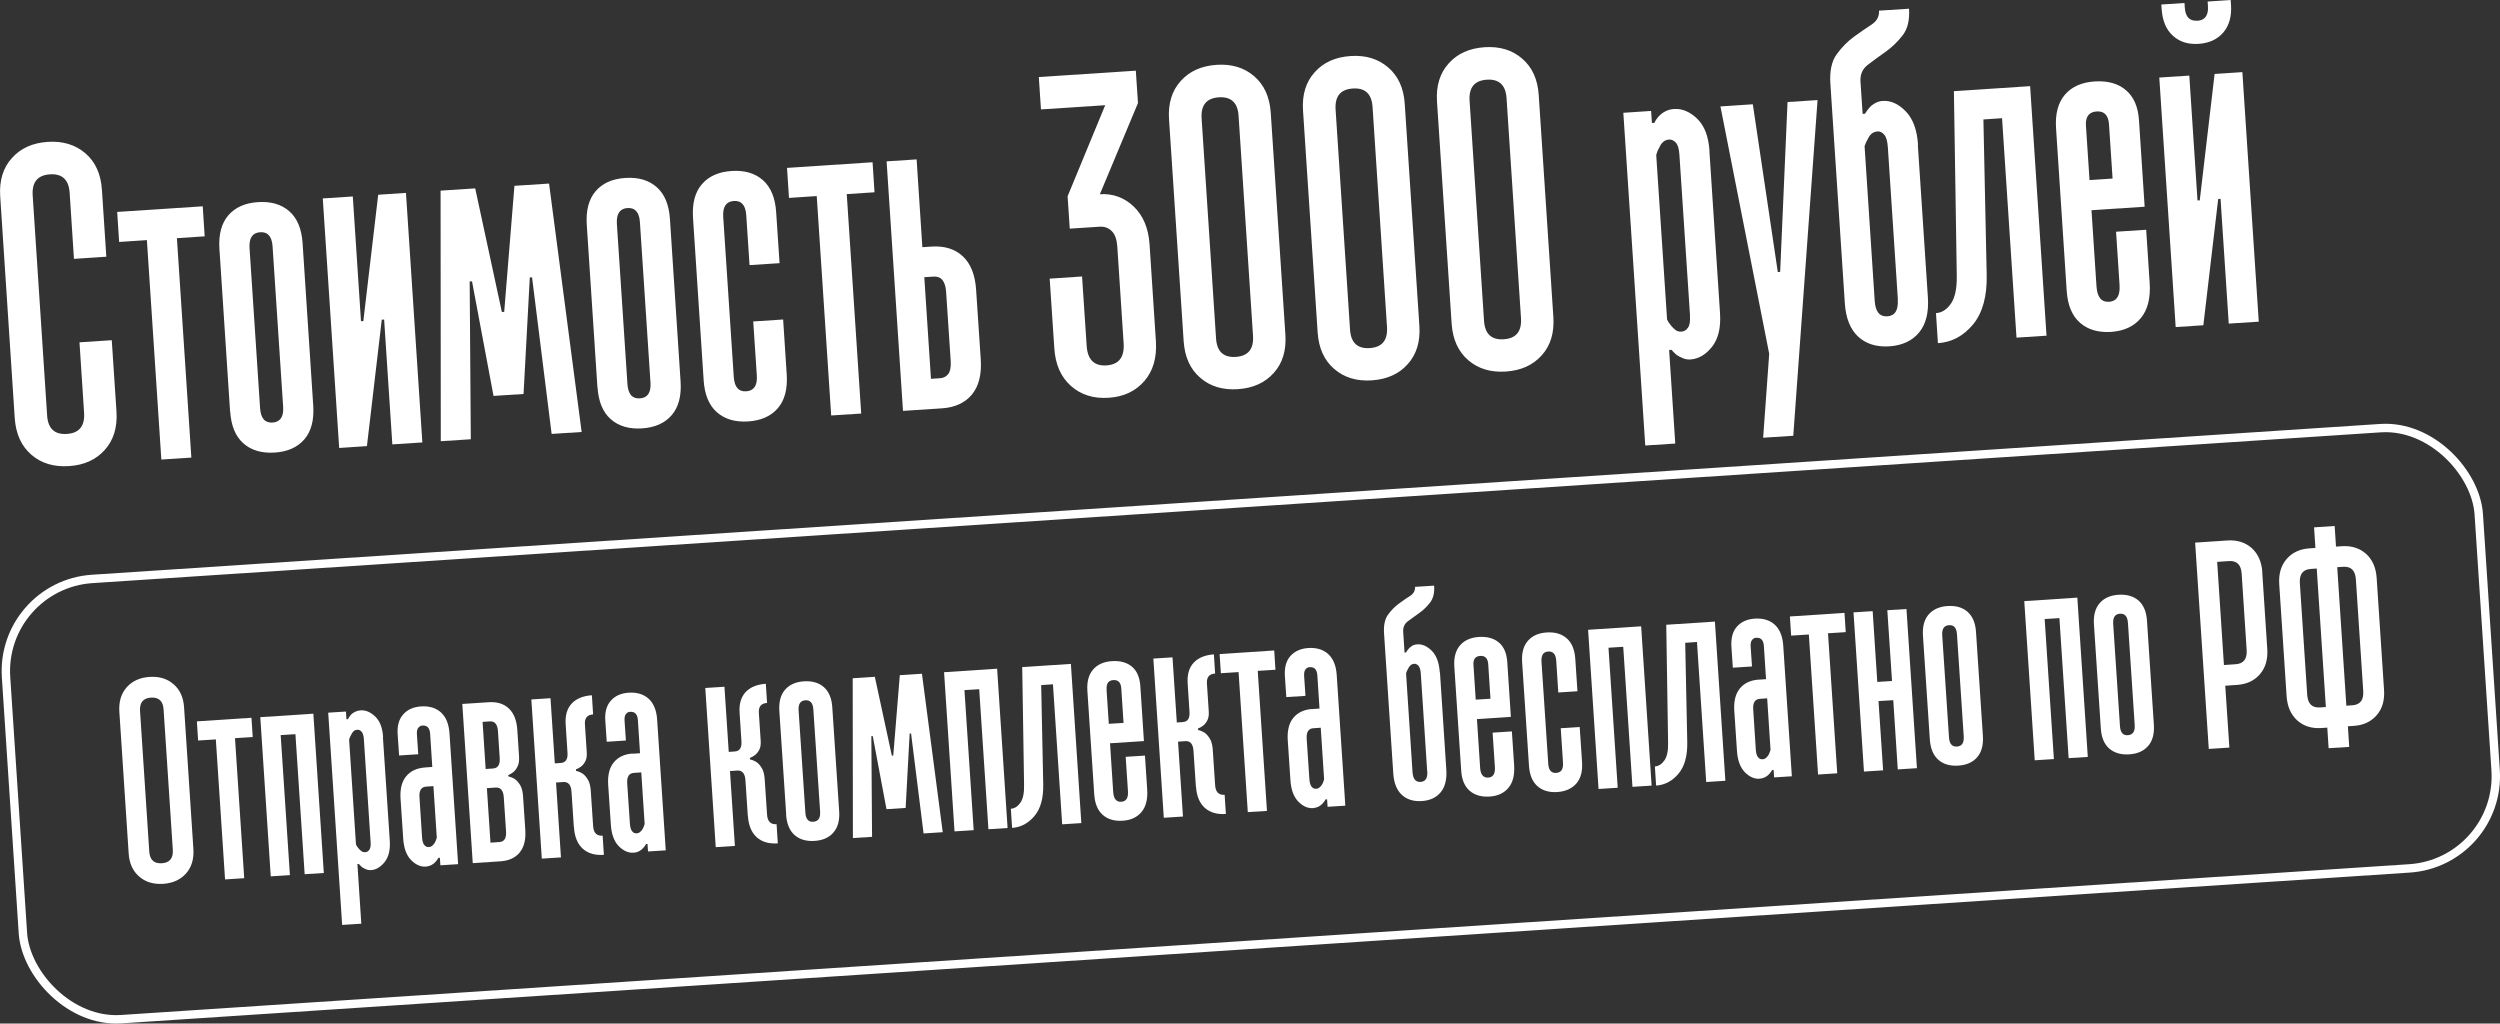 <?xml version="1.0" encoding="UTF-8"?> <svg xmlns="http://www.w3.org/2000/svg" id="_Слой_2" data-name="Слой 2" viewBox="0 0 244.05 99.92"><rect x="0" y="0" width="244.05" height="99.92" fill="#333333" stroke="none"/> <defs> <style> .cls-1 { fill: none; stroke: #fff; stroke-miterlimit: 10; stroke-width: .82px; } .cls-2 { fill: #fff; } </style> </defs> <g id="Layer_1" data-name="Layer 1"> <g> <path class="cls-2" d="m14.6,66.08c.94-.06,1.72.17,2.34.71.62.53.97,1.29,1.03,2.27l.91,13.83c.06.98-.18,1.77-.72,2.38-.55.61-1.29.95-2.23,1.01-.94.06-1.72-.17-2.34-.71-.62-.53-.97-1.29-1.03-2.27l-.91-13.83c-.06-.98.18-1.77.72-2.38.55-.61,1.29-.95,2.23-1.01Zm1.2,18.19c.77-.05,1.12-.49,1.07-1.31l-.9-13.7c-.05-.82-.47-1.21-1.23-1.16-.77.05-1.12.49-1.07,1.31l.9,13.7c.05.82.46,1.21,1.23,1.16Z"></path> <path class="cls-2" d="m24.55,70.08l.12,1.87-1.73.11.9,13.67-1.87.12-.9-13.67-1.73.11-.12-1.87,5.32-.35Z"></path> <path class="cls-2" d="m30.59,69.68l1.02,15.54-1.87.12-.9-13.67-1.44.09.9,13.67-1.87.12-1.02-15.54,5.18-.34Z"></path> <path class="cls-2" d="m37.38,71.95l.67,10.12c.06.89-.11,1.59-.5,2.08-.39.49-.84.76-1.33.79-.17.01-.33-.01-.48-.08-.15-.06-.27-.13-.37-.19-.12-.1-.24-.21-.34-.33h-.14s.38,5.83.38,5.83l-1.87.12-1.36-20.72,1.73-.11.05.75h.14c.09-.16.18-.3.29-.43.11-.11.24-.21.4-.29.16-.08.34-.13.55-.15.5-.03.97.17,1.43.61s.71,1.1.77,2Zm-1.2,10.26l-.66-10.06c-.02-.34-.1-.58-.22-.72-.12-.14-.26-.2-.42-.19-.15,0-.28.06-.38.16-.1.1-.17.21-.22.33-.09.15-.15.3-.2.46l.67,10.25c.07.14.15.27.26.39.08.1.18.19.28.26.1.08.23.11.38.1.15,0,.28-.09.39-.24.1-.15.15-.4.12-.75Z"></path> <path class="cls-2" d="m41.48,74.92l.72-.05-.21-3.25c-.04-.56-.29-.83-.77-.79-.15.01-.28.08-.39.22-.11.14-.15.36-.13.66l.13,1.92-1.87.12-.14-2.06c-.06-.84.13-1.5.55-1.96.42-.47,1-.72,1.73-.77.81-.05,1.45.14,1.95.59.49.45.77,1.13.83,2.05l.84,12.76-1.73.11-.05-.73h-.14c-.09.16-.18.29-.29.4-.11.12-.24.23-.4.31-.16.08-.34.13-.55.15-.5.03-.98-.18-1.43-.64-.45-.46-.71-1.16-.77-2.1l-.26-3.89c-.06-.94.12-1.67.55-2.19s1.04-.8,1.85-.86Zm.84,1.82l-.72.05c-.48.03-.7.38-.65,1.05l.25,3.89c.02.36.1.62.22.76.13.15.26.21.42.2.15,0,.28-.06.38-.15.1-.09.18-.2.25-.32.07-.14.12-.29.17-.44l-.33-5.04Z"></path> <path class="cls-2" d="m49.62,75.65v.14c.26.06.49.16.69.3.18.14.34.34.49.59.14.25.23.6.26,1.04l.22,3.31c.06.94-.12,1.67-.55,2.19-.43.52-1.04.8-1.85.86l-2.73.18-1.02-15.54,2.59-.17c.81-.05,1.46.15,1.95.61.49.46.77,1.16.83,2.1l.17,2.59c.02.36-.01.66-.11.89-.1.23-.22.41-.37.56-.16.15-.35.26-.55.36Zm-1.79-5.23l-.72.05.3,4.6.72-.05c.48-.03.7-.38.65-1.05l-.17-2.59c-.04-.67-.31-.99-.79-.96Zm.06,11.84l.86-.06c.48-.03.7-.38.65-1.05l-.22-3.31c-.04-.67-.31-.99-.79-.96l-.86.06.35,5.32Z"></path> <path class="cls-2" d="m56.02,80.75l-.23-3.45c-.04-.67-.31-.99-.79-.96l-.72.05.48,7.31-1.87.12-1.02-15.54,1.87-.12.42,6.36.58-.04c.48-.03.7-.36.66-.98l-.18-2.79c-.06-.87.14-1.55.59-2.03.45-.48,1.11-.75,1.97-.81l.12,1.87c-.58.04-.84.36-.8.97l.18,2.75c.02.33-.02.6-.12.81-.1.21-.23.38-.37.51-.16.13-.35.24-.56.33v.14c.26.06.49.16.69.3.18.14.34.34.49.59.14.25.23.6.26,1.04l.23,3.45c.04.67.35.99.93.95l.12,1.87c-.86.06-1.55-.14-2.06-.6s-.8-1.16-.86-2.1Z"></path> <path class="cls-2" d="m61.76,73.58l.72-.05-.21-3.25c-.04-.56-.3-.83-.78-.79-.15,0-.28.08-.39.22-.11.14-.15.36-.13.66l.13,1.92-1.87.12-.14-2.06c-.06-.84.13-1.5.55-1.96.42-.47,1-.72,1.73-.77.81-.05,1.45.14,1.95.59.49.45.77,1.13.83,2.04l.84,12.76-1.73.11-.05-.73h-.14c-.09.16-.18.29-.29.4-.11.12-.24.23-.4.31s-.34.13-.55.14c-.5.03-.97-.18-1.43-.64-.45-.46-.71-1.16-.77-2.1l-.26-3.89c-.06-.94.12-1.67.55-2.19.43-.52,1.04-.81,1.85-.86Zm.84,1.82l-.72.05c-.48.03-.7.38-.65,1.05l.26,3.89c.02.36.1.62.22.76.13.15.26.21.42.2.15,0,.28-.06.38-.15.1-.09.18-.2.25-.32.07-.14.13-.29.17-.45l-.33-5.04Z"></path> <path class="cls-2" d="m73,79.63l-.23-3.45c-.04-.67-.31-.99-.79-.96l-.72.05.48,7.31-1.87.12-1.02-15.54,1.87-.12.42,6.36.58-.04c.48-.03.7-.36.66-.98l-.18-2.79c-.06-.87.14-1.55.59-2.03.45-.48,1.11-.75,1.97-.81l.12,1.87c-.58.04-.84.36-.8.97l.18,2.75c.02.33-.02.6-.12.81-.1.21-.23.38-.37.51-.16.13-.35.24-.56.33v.14c.26.06.49.16.69.3.18.14.35.34.49.59.14.25.23.6.26,1.04l.23,3.45c.04.67.35.99.93.95l.12,1.87c-.86.06-1.55-.14-2.06-.6s-.8-1.16-.86-2.1Z"></path> <path class="cls-2" d="m76.75,79.53l-.67-10.12c-.06-.89.13-1.59.56-2.08.43-.5,1.05-.77,1.85-.82.8-.05,1.45.14,1.94.57.49.44.77,1.1.82,1.99l.67,10.12c.06.89-.13,1.59-.56,2.08-.43.5-1.05.77-1.85.82s-1.45-.14-1.94-.57c-.49-.43-.77-1.1-.83-1.99Zm1.21-10.17l.66,9.97c.04.63.3.93.78.89s.7-.36.66-.99l-.66-9.97c-.04-.63-.3-.93-.78-.9s-.7.36-.66.99Z"></path> <path class="cls-2" d="m86.54,79l-1.34-7.14h-.14s.07,9.83.07,9.83l-1.87.12-.02-15.6,2.16-.14,1.66,7.69h.14s.64-7.85.64-7.85l2.16-.14,2.03,15.47-1.87.12-1.22-9.75h-.14s-.39,7.26-.39,7.26l-1.87.12Z"></path> <path class="cls-2" d="m97.34,65.29l1.02,15.54-1.87.12-.9-13.67-1.44.09.9,13.67-1.87.12-1.02-15.54,5.18-.34Z"></path> <path class="cls-2" d="m101.64,66.88l.2,9.67c.03,1.35-.25,2.38-.85,3.1-.6.72-1.33,1.11-2.19,1.17l-.12-1.87c.36-.02.67-.22.93-.59s.38-.95.36-1.74l-.18-11.5,4.75-.31,1.02,15.54-1.87.12-.9-13.67-1.15.08Z"></path> <path class="cls-2" d="m109.9,73.88l1.87-.12.22,3.31c.06.94-.12,1.67-.55,2.19-.43.52-1.04.81-1.85.86s-1.45-.14-1.94-.57c-.49-.43-.77-1.1-.83-1.99l-.67-10.12c-.06-.89.13-1.59.56-2.08.43-.5,1.05-.77,1.85-.82.8-.05,1.45.13,1.94.54.49.41.76,1.05.82,1.9l.35,5.36-3.31.22.31,4.75c.04.67.31.99.79.96s.7-.38.65-1.05l-.22-3.31Zm-1.88-6.6l.22,3.38,1.44-.09-.22-3.38c-.04-.56-.3-.83-.77-.8-.48.03-.7.33-.66.89Z"></path> <path class="cls-2" d="m116.74,76.76l-.23-3.45c-.04-.67-.31-.99-.79-.96l-.72.05.48,7.31-1.87.12-1.02-15.54,1.87-.12.42,6.36.58-.04c.48-.03.7-.36.66-.98l-.18-2.79c-.06-.87.14-1.55.59-2.03.45-.48,1.11-.75,1.97-.81l.12,1.87c-.58.04-.84.36-.8.97l.18,2.75c.02.33-.02.6-.12.81-.1.21-.23.38-.37.51-.16.13-.35.24-.56.33v.14c.26.06.49.16.69.3.18.14.34.34.49.59.14.25.23.6.26,1.04l.23,3.45c.04.67.35.99.93.95l.12,1.87c-.86.06-1.55-.14-2.06-.6s-.8-1.16-.86-2.1Z"></path> <path class="cls-2" d="m124.39,63.51l.12,1.87-1.73.11.9,13.67-1.87.12-.9-13.67-1.73.11-.12-1.87,5.32-.35Z"></path> <path class="cls-2" d="m128.09,69.22l.72-.05-.21-3.25c-.04-.56-.29-.83-.77-.79-.15,0-.28.08-.39.22-.11.14-.15.36-.13.66l.13,1.92-1.87.12-.14-2.06c-.05-.84.13-1.5.55-1.96s1-.72,1.73-.77c.81-.05,1.46.14,1.95.59.49.45.77,1.13.83,2.04l.84,12.76-1.73.11-.05-.73h-.14c-.09.16-.18.29-.29.4-.11.12-.24.23-.4.31-.16.08-.34.13-.55.15-.5.03-.98-.18-1.43-.64-.45-.46-.71-1.16-.77-2.1l-.26-3.89c-.06-.94.12-1.67.55-2.19.43-.52,1.05-.81,1.85-.86Zm.84,1.82l-.72.05c-.48.03-.7.38-.65,1.05l.26,3.89c.02.36.1.62.22.77s.26.21.42.2c.15,0,.28-.06.38-.15.1-.09.18-.2.25-.32.07-.14.13-.29.17-.45l-.33-5.04Z"></path> <path class="cls-2" d="m140.57,65.65l.62,9.5c.06.94-.12,1.67-.55,2.19s-1.04.81-1.85.86c-.8.05-1.45-.15-1.95-.61-.49-.46-.77-1.16-.83-2.1l-.9-13.67c-.05-.79.08-1.4.4-1.83.32-.44.67-.79,1.07-1.08.39-.29.76-.54,1.09-.75.33-.22.49-.5.46-.87l1.87-.12c.05.71-.09,1.27-.41,1.67-.32.41-.68.75-1.07,1.02-.4.28-.76.54-1.09.79-.33.25-.48.6-.45,1.04l.13,2.01h.14c.09-.15.18-.28.29-.4.09-.1.2-.19.34-.27.14-.08.29-.12.47-.13.5-.03.97.18,1.43.64.45.46.71,1.16.77,2.1Zm-1.25,9.62l-.62-9.5c-.02-.36-.1-.62-.22-.77-.13-.14-.27-.21-.42-.2-.15.01-.28.06-.38.16-.1.09-.17.2-.22.32-.09.14-.15.29-.2.45l.63,9.64c.04.67.31.99.79.96s.7-.38.65-1.05Z"></path> <path class="cls-2" d="m145.72,71.52l1.87-.12.22,3.31c.06.94-.12,1.67-.55,2.19s-1.04.81-1.85.86-1.45-.14-1.95-.57c-.49-.43-.77-1.1-.82-1.99l-.67-10.12c-.06-.89.13-1.59.56-2.08.43-.5,1.05-.77,1.85-.82s1.45.13,1.94.54c.49.41.76,1.05.82,1.9l.35,5.36-3.31.22.31,4.75c.04.67.31.99.79.96.48-.03.7-.38.65-1.05l-.22-3.31Zm-1.88-6.6l.22,3.38,1.44-.09-.22-3.38c-.04-.56-.3-.83-.78-.8-.48.03-.7.33-.66.89Z"></path> <path class="cls-2" d="m152.34,71.09l1.87-.12.23,3.43c.06.9-.13,1.6-.56,2.09s-1.05.77-1.85.83c-.8.05-1.45-.14-1.94-.57-.49-.43-.77-1.1-.83-1.99l-.67-10.12c-.06-.89.13-1.59.56-2.08.43-.5,1.05-.77,1.85-.82.81-.05,1.45.14,1.95.58s.77,1.11.83,2l.21,3.16-1.87.12-.2-3.1c-.04-.63-.3-.93-.78-.9-.48.03-.7.36-.66.99l.66,9.97c.04.63.3.93.78.89.48-.03.7-.36.66-.99l-.22-3.37Z"></path> <path class="cls-2" d="m160.21,61.15l1.02,15.54-1.87.12-.9-13.67-1.44.09.9,13.67-1.87.12-1.02-15.54,5.18-.34Z"></path> <path class="cls-2" d="m164.51,62.75l.2,9.67c.03,1.35-.25,2.38-.85,3.1s-1.33,1.11-2.19,1.17l-.12-1.87c.36-.02.67-.22.93-.59s.38-.95.36-1.74l-.18-11.5,4.75-.31,1.02,15.54-1.87.12-.9-13.67-1.15.08Z"></path> <path class="cls-2" d="m171.68,66.35l.72-.05-.21-3.25c-.04-.56-.29-.83-.77-.79-.15,0-.28.08-.39.22-.11.14-.15.36-.13.66l.13,1.92-1.87.12-.14-2.06c-.05-.84.13-1.5.55-1.96.42-.47,1-.72,1.73-.77.81-.05,1.45.14,1.95.59.49.45.77,1.13.83,2.04l.84,12.76-1.73.11-.05-.73h-.14c-.09.16-.18.29-.29.4-.11.12-.24.23-.4.31-.16.08-.34.13-.55.15-.5.03-.98-.18-1.43-.64-.45-.46-.71-1.16-.77-2.1l-.26-3.89c-.06-.94.12-1.67.55-2.19s1.04-.8,1.85-.86Zm.84,1.82l-.72.05c-.48.03-.7.38-.65,1.05l.25,3.89c.02.36.1.62.22.76.12.15.26.21.42.2.15,0,.28-.06.38-.15s.18-.2.25-.32c.07-.14.12-.29.17-.45l-.33-5.04Z"></path> <path class="cls-2" d="m180.06,59.84l.12,1.87-1.73.11.9,13.67-1.87.12-.9-13.67-1.73.11-.12-1.87,5.32-.35Z"></path> <path class="cls-2" d="m186.11,59.45l1.02,15.54-1.87.12-.44-6.76-1.44.09.45,6.76-1.87.12-1.02-15.54,1.87-.12.45,6.91,1.44-.09-.46-6.91,1.87-.12Z"></path> <path class="cls-2" d="m188.39,72.18l-.67-10.12c-.06-.89.13-1.59.56-2.08s1.05-.77,1.85-.82c.81-.05,1.46.14,1.95.57.49.44.77,1.1.82,1.99l.67,10.12c.06.89-.13,1.59-.56,2.08-.43.5-1.05.77-1.85.82-.81.05-1.45-.14-1.94-.57-.49-.43-.77-1.1-.83-1.99Zm1.21-10.17l.66,9.97c.04.63.3.93.78.9.48-.03.7-.36.66-.99l-.66-9.97c-.04-.63-.3-.93-.78-.89-.48.03-.7.36-.66.99Z"></path> <path class="cls-2" d="m202.79,58.35l1.02,15.54-1.87.12-.9-13.67-1.44.09.9,13.67-1.87.12-1.02-15.54,5.18-.34Z"></path> <path class="cls-2" d="m205.08,71.08l-.67-10.12c-.06-.89.13-1.59.56-2.08.43-.5,1.05-.77,1.85-.82s1.45.14,1.95.57c.49.44.77,1.1.82,1.99l.67,10.12c.06.89-.13,1.59-.56,2.08-.43.5-1.05.77-1.85.82s-1.45-.14-1.95-.57c-.49-.43-.77-1.1-.82-1.99Zm1.21-10.17l.66,9.97c.04.63.3.93.78.89s.7-.36.66-.99l-.66-9.97c-.04-.63-.3-.93-.78-.9s-.7.36-.66.99Z"></path> <path class="cls-2" d="m220.84,55.86l.49,7.48c.07,1.02-.17,1.84-.72,2.48-.55.63-1.29.98-2.23,1.04l-1.15.08.4,6.04-2.01.13-1.33-20.14,3.17-.21c.94-.06,1.72.19,2.35.74.62.56.97,1.34,1.04,2.36Zm-1.52,7.61l-.49-7.48c-.06-.86-.47-1.27-1.24-1.22l-1.15.08.66,10.07,1.15-.08c.77-.05,1.12-.51,1.07-1.37Z"></path> <path class="cls-2" d="m223.22,67.98l-.72-10.93c-.07-1.02.17-1.84.72-2.48.55-.63,1.29-.98,2.23-1.04l.58-.04-.13-2.01,2.01-.13.13,2.01.58-.04c.94-.06,1.72.19,2.35.74.62.56.97,1.34,1.04,2.36l.72,10.93c.07,1.02-.17,1.84-.72,2.47-.55.63-1.29.98-2.23,1.04l-.58.04.13,2.01-2.01.13-.13-2.01-.58.04c-.94.06-1.72-.18-2.35-.74-.62-.56-.97-1.34-1.04-2.36Zm1.29-11.07l.72,10.93c.06.86.47,1.27,1.24,1.22l.58-.04-.89-13.52-.58.04c-.77.05-1.12.51-1.07,1.37Zm6.19,10.57l-.72-10.93c-.06-.86-.47-1.27-1.24-1.22l-.58.04.89,13.52.58-.04c.77-.05,1.12-.51,1.07-1.37Z"></path> </g> <g> <path class="cls-2" d="m7.75,33.42l3.16-.21.46,6.96c.1,1.54-.28,2.79-1.14,3.75-.86.96-2.02,1.49-3.5,1.58-1.47.1-2.7-.27-3.67-1.11s-1.51-2.02-1.62-3.55L.02,19.16c-.1-1.53.28-2.78,1.14-3.73.86-.96,2.02-1.48,3.5-1.58,1.47-.1,2.7.28,3.67,1.11.98.84,1.52,2.03,1.62,3.57l.43,6.53-3.16.21-.42-6.44c-.08-1.29-.73-1.89-1.93-1.81s-1.76.76-1.68,2.05l1.41,21.48c.08,1.29.73,1.89,1.93,1.81s1.76-.76,1.68-2.05l-.45-6.88Z"></path> <path class="cls-2" d="m19.79,20.14l.19,2.93-2.71.18,1.41,21.42-2.93.19-1.41-21.42-2.71.18-.19-2.93,8.34-.55Z"></path> <path class="cls-2" d="m22.46,40.16l-1.04-15.87c-.09-1.4.2-2.49.87-3.27.67-.78,1.64-1.21,2.91-1.29,1.26-.08,2.28.22,3.05.9.77.68,1.2,1.72,1.29,3.12l1.04,15.87c.09,1.4-.2,2.49-.87,3.27-.67.78-1.64,1.21-2.9,1.29-1.26.08-2.28-.22-3.05-.9-.77-.68-1.2-1.72-1.29-3.12Zm1.9-15.94l1.03,15.63c.07.99.47,1.45,1.22,1.4.75-.05,1.1-.57,1.03-1.55l-1.03-15.63c-.06-.99-.47-1.45-1.22-1.4-.75.05-1.09.57-1.03,1.55Z"></path> <path class="cls-2" d="m35.82,43.55l-2.71.18-1.6-24.36,2.93-.19.8,12.18.23-.02,1.45-12.33,2.71-.18,1.6,24.36-2.93.19-.8-12.18h-.23s-1.45,12.34-1.45,12.34Z"></path> <path class="cls-2" d="m48.18,38.66l-2.1-11.19h-.23s.11,15.41.11,15.41l-2.93.19-.02-24.46,3.38-.22,2.6,12.06h.23s1-12.31,1-12.31l3.38-.22,3.18,24.25-2.93.19-1.91-15.28h-.22s-.61,11.38-.61,11.38l-2.93.19Z"></path> <path class="cls-2" d="m58.32,37.8l-1.04-15.87c-.09-1.4.2-2.49.87-3.27.67-.78,1.64-1.21,2.91-1.29,1.26-.08,2.28.22,3.05.9.77.68,1.2,1.72,1.29,3.12l1.04,15.87c.09,1.4-.2,2.49-.87,3.27-.67.78-1.64,1.21-2.9,1.29-1.26.08-2.28-.22-3.05-.9-.77-.68-1.2-1.72-1.29-3.12Zm1.9-15.94l1.03,15.63c.07.99.47,1.45,1.22,1.4.75-.05,1.1-.57,1.03-1.55l-1.03-15.63c-.06-.99-.47-1.45-1.22-1.4-.75.05-1.09.57-1.03,1.55Z"></path> <path class="cls-2" d="m73.52,31.38l2.93-.19.35,5.38c.09,1.41-.2,2.5-.87,3.28-.67.78-1.64,1.21-2.9,1.29-1.26.08-2.28-.22-3.05-.9s-1.2-1.72-1.29-3.12l-1.04-15.87c-.09-1.4.2-2.49.87-3.27.67-.78,1.64-1.21,2.91-1.29,1.26-.08,2.28.22,3.05.9.77.69,1.2,1.73,1.29,3.14l.33,4.96-2.93.19-.32-4.86c-.06-.99-.47-1.45-1.22-1.4-.75.05-1.09.57-1.03,1.55l1.03,15.63c.07.99.47,1.45,1.22,1.4.75-.05,1.1-.57,1.03-1.55l-.35-5.28Z"></path> <path class="cls-2" d="m85.18,15.84l.19,2.93-2.71.18,1.41,21.42-2.93.19-1.41-21.42-2.71.18-.19-2.93,8.34-.55Z"></path> <path class="cls-2" d="m95.29,28.31l.45,6.77c.1,1.47-.19,2.62-.86,3.43-.67.81-1.64,1.26-2.9,1.35l-3.83.25-1.6-24.36,2.93-.19.56,8.57.9-.06c1.26-.08,2.28.23,3.05.95.77.72,1.21,1.82,1.3,3.29Zm-5.06-1.25l.65,9.92.9-.06c.33-.02.59-.16.79-.41.19-.25.27-.67.24-1.24l-.45-6.77c-.07-1.05-.48-1.55-1.23-1.5l-.9.06Z"></path> <path class="cls-2" d="m102.47,27.2l3.16-.21.45,6.77c.09,1.35.73,1.99,1.94,1.91,1.2-.08,1.76-.8,1.67-2.15l-.62-9.47c-.05-.69-.23-1.19-.55-1.5-.32-.31-.71-.45-1.16-.42l-2.93.19-.21-3.16,3.67-8.89-6.27.41-.21-3.16,9.47-.62.21,3.16-3.72,8.9c1.26-.08,2.36.31,3.29,1.19.93.88,1.45,2.11,1.56,3.7l.62,9.47c.1,1.59-.27,2.89-1.13,3.88-.86.99-2.02,1.54-3.49,1.63-1.47.1-2.7-.29-3.68-1.16-.98-.87-1.52-2.1-1.62-3.7l-.45-6.77Z"></path> <path class="cls-2" d="m118.76,6.33c1.47-.1,2.7.27,3.67,1.11.98.84,1.51,2.02,1.62,3.55l1.43,21.69c.1,1.53-.28,2.78-1.14,3.73-.86.96-2.02,1.48-3.5,1.58-1.47.1-2.7-.27-3.67-1.11-.98-.84-1.51-2.02-1.62-3.55l-1.43-21.69c-.1-1.53.28-2.78,1.14-3.73.86-.96,2.02-1.48,3.5-1.58Zm1.88,28.51c1.2-.08,1.76-.76,1.68-2.05l-1.41-21.48c-.08-1.29-.73-1.89-1.93-1.81s-1.76.76-1.68,2.05l1.41,21.48c.08,1.29.73,1.89,1.93,1.81Z"></path> <path class="cls-2" d="m131.84,5.47c1.47-.1,2.7.27,3.67,1.11.98.84,1.52,2.02,1.62,3.55l1.43,21.69c.1,1.53-.28,2.78-1.14,3.73-.86.96-2.02,1.48-3.5,1.58-1.47.1-2.7-.27-3.67-1.11-.98-.84-1.51-2.02-1.62-3.55l-1.43-21.69c-.1-1.53.28-2.78,1.14-3.73.86-.96,2.02-1.48,3.5-1.58Zm1.88,28.51c1.2-.08,1.76-.76,1.68-2.05l-1.41-21.48c-.08-1.29-.73-1.89-1.93-1.81-1.2.08-1.76.76-1.68,2.05l1.41,21.48c.08,1.29.73,1.89,1.93,1.81Z"></path> <path class="cls-2" d="m144.92,4.61c1.47-.1,2.7.27,3.67,1.11.98.84,1.52,2.02,1.62,3.55l1.43,21.69c.1,1.53-.28,2.78-1.14,3.73-.86.96-2.02,1.48-3.5,1.58-1.47.1-2.7-.27-3.67-1.11-.98-.84-1.51-2.02-1.62-3.55l-1.43-21.69c-.1-1.53.28-2.78,1.14-3.73.86-.96,2.02-1.48,3.5-1.58Zm1.88,28.51c1.2-.08,1.76-.76,1.68-2.05l-1.41-21.48c-.08-1.29-.73-1.89-1.93-1.81-1.2.08-1.76.76-1.68,2.05l1.41,21.48c.08,1.29.73,1.89,1.93,1.81Z"></path> <path class="cls-2" d="m166.87,14.72l1.04,15.87c.09,1.4-.17,2.49-.78,3.26-.61.77-1.31,1.18-2.09,1.24-.27.02-.52-.02-.75-.12-.23-.1-.43-.2-.59-.3-.19-.16-.37-.33-.53-.52l-.23.02.6,9.13-2.93.19-2.14-32.48,2.71-.18.08,1.17h.23c.13-.26.29-.48.45-.67.17-.17.38-.33.63-.46.25-.13.54-.21.87-.23.78-.05,1.53.27,2.24.95.71.69,1.11,1.73,1.2,3.13Zm-1.89,16.09l-1.04-15.76c-.04-.54-.15-.92-.35-1.13-.2-.21-.41-.31-.65-.3-.24.02-.44.1-.6.25-.16.15-.27.32-.35.52-.14.23-.24.47-.31.73l1.06,16.07c.1.22.24.42.4.61.13.16.28.3.43.42.16.12.36.17.6.15.24-.02.44-.14.61-.38.17-.24.23-.63.19-1.17Z"></path> <path class="cls-2" d="m175.05,42.54l-2.93.19.59-8.19-4.76-24.15,3.16-.21,2.44,16.38.23-.02.72-16.58,2.93-.19-2.37,32.77Z"></path> <path class="cls-2" d="m187.22,14.15l.98,14.88c.1,1.47-.19,2.62-.86,3.43-.67.81-1.64,1.26-2.9,1.35-1.26.08-2.28-.24-3.05-.95-.77-.72-1.21-1.82-1.3-3.29l-1.41-21.42c-.08-1.23.13-2.19.63-2.87.5-.68,1.06-1.25,1.68-1.7.62-.45,1.19-.84,1.71-1.18.52-.34.76-.79.73-1.36l2.93-.19c.07,1.11-.14,1.99-.64,2.62-.5.64-1.06,1.17-1.68,1.61-.62.43-1.19.85-1.71,1.25-.52.4-.75.94-.71,1.63l.21,3.16.23-.02c.14-.22.29-.43.46-.62.14-.16.32-.3.54-.42.22-.12.46-.19.73-.21.78-.05,1.53.28,2.24,1.01.71.72,1.12,1.82,1.21,3.3Zm-1.95,15.08l-.98-14.88c-.04-.57-.15-.97-.35-1.2-.2-.23-.41-.34-.65-.32-.24.02-.44.1-.6.24-.16.15-.27.31-.35.5-.14.22-.24.45-.32.7l.99,15.11c.07,1.05.48,1.55,1.23,1.5.75-.05,1.09-.6,1.02-1.65Z"></path> <path class="cls-2" d="m193.62,11.65l.32,15.16c.05,2.11-.4,3.73-1.33,4.86-.94,1.13-2.08,1.74-3.43,1.83l-.19-2.93c.57-.04,1.06-.35,1.46-.93.4-.58.59-1.49.57-2.72l-.28-18.02,7.44-.49,1.6,24.36-2.93.19-1.41-21.42-1.8.12Z"></path> <path class="cls-2" d="m206.58,22.62l2.93-.19.34,5.19c.1,1.47-.19,2.62-.86,3.43-.67.81-1.64,1.26-2.9,1.35-1.26.08-2.28-.22-3.05-.9-.77-.68-1.2-1.72-1.29-3.12l-1.04-15.87c-.09-1.4.2-2.49.87-3.27.67-.78,1.64-1.21,2.91-1.29,1.26-.08,2.28.2,3.04.85.77.65,1.2,1.64,1.28,2.98l.55,8.4-5.19.34.49,7.44c.07,1.05.48,1.55,1.23,1.5.75-.05,1.09-.6,1.02-1.65l-.34-5.19Zm-2.95-10.34l.35,5.3,2.25-.15-.35-5.3c-.06-.88-.46-1.3-1.21-1.25-.75.05-1.1.52-1.04,1.4Z"></path> <path class="cls-2" d="m215.1,31.75l-2.71.18-1.6-24.36,2.93-.19.8,12.18h.22s1.45-12.34,1.45-12.34l2.71-.18,1.6,24.36-2.93.19-.8-12.18-.23.02-1.45,12.33Zm-.6-29.72c.75-.05,1.1-.53,1.04-1.43l-.03-.45,2.25-.15.03.45c.08,1.14-.18,2.05-.75,2.72-.58.67-1.37,1.04-2.4,1.11-1.02.07-1.86-.19-2.52-.79-.66-.59-1.02-1.46-1.1-2.6l-.03-.45,2.26-.15.03.45c.06.9.46,1.33,1.22,1.28Z"></path> </g> <rect class="cls-1" x="1.15" y="49.12" width="241.91" height="43.07" rx="9.02" ry="9.02" transform="translate(-4.38 8.17) rotate(-3.77)"></rect> </g> </svg> 